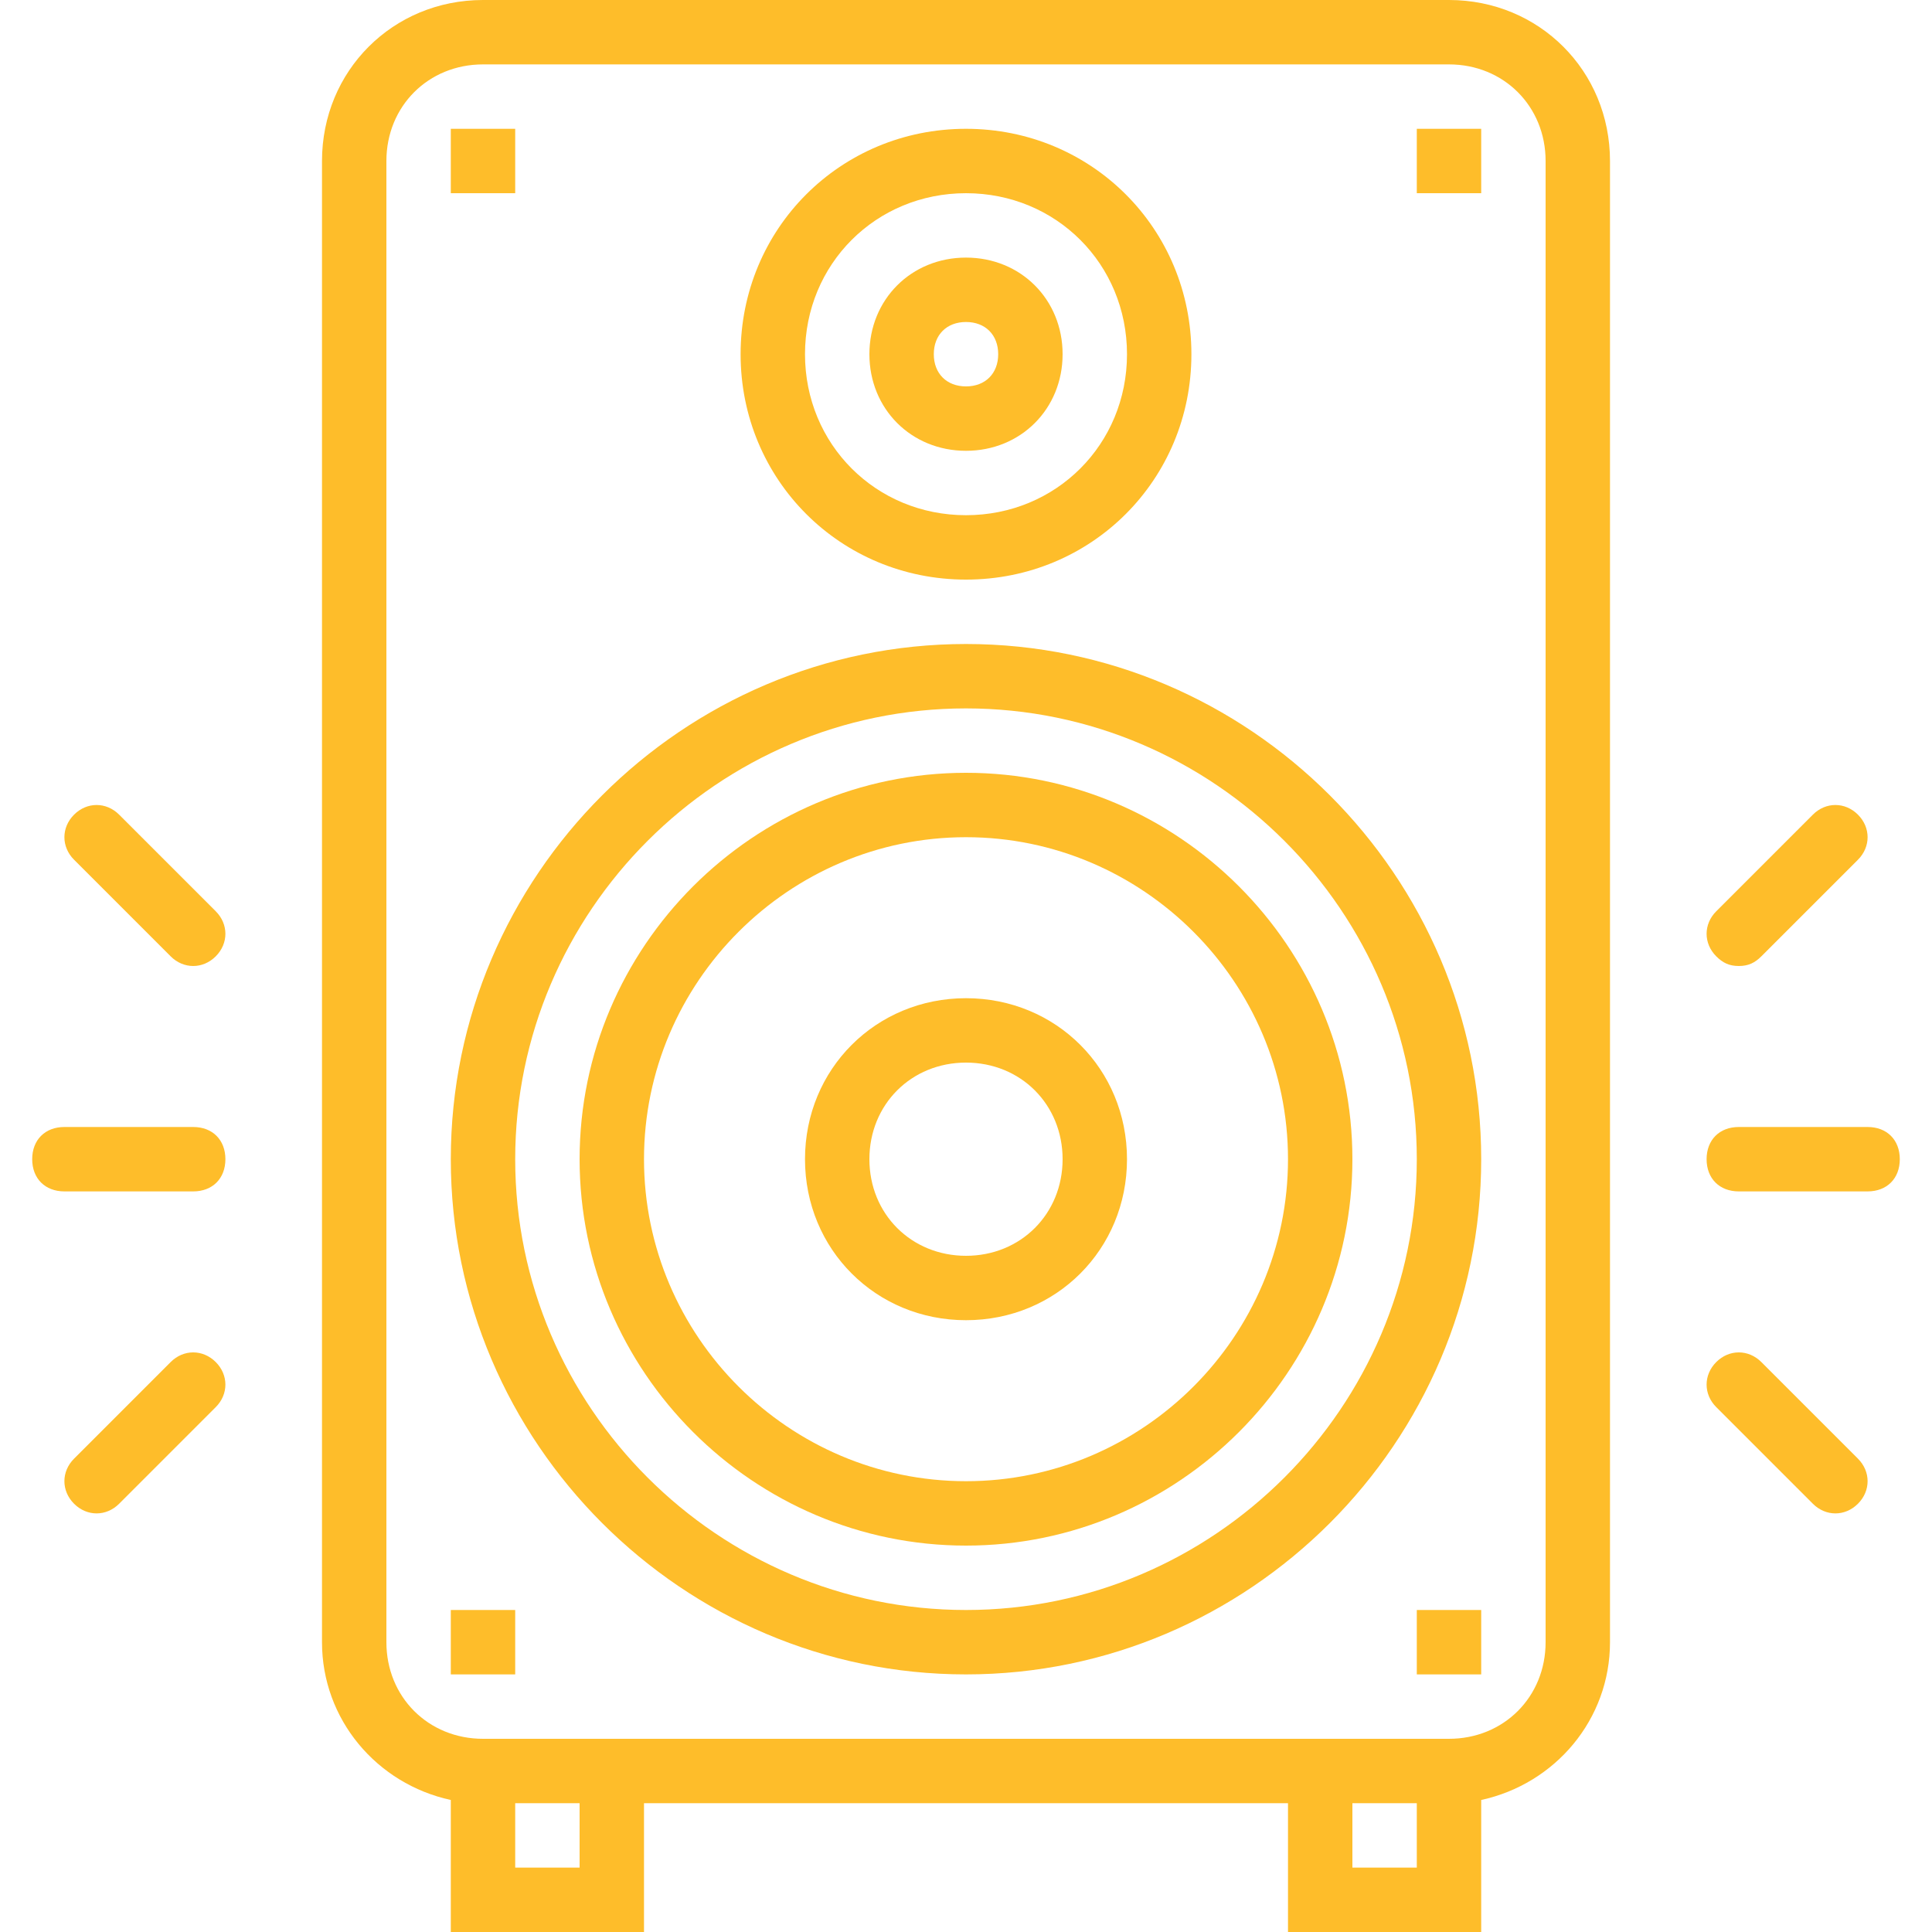 <?xml version="1.0" encoding="UTF-8"?> <svg xmlns="http://www.w3.org/2000/svg" xmlns:xlink="http://www.w3.org/1999/xlink" version="1.1" id="Слой_1" x="0px" y="0px" viewBox="0 0 60 60" style="enable-background:new 0 0 60 60;" xml:space="preserve"> <style type="text/css"> .st0{clip-path:url(#SVGID_2_);} .st1{fill:#FEBD2A;} </style> <g> <defs> <rect id="SVGID_1_" width="60" height="60"></rect> </defs> <clipPath id="SVGID_2_"> <use xlink:href="#SVGID_1_" style="overflow:visible;"></use> </clipPath> <g class="st0"> <path class="st1" d="M45,0H15c-2.8,0-5,2.2-5,5v46c0,2.4,1.7,4.4,4,4.9V60h6v-4h20v4h6v-4.1c2.3-0.5,4-2.5,4-4.9V5 C50,2.2,47.8,0,45,0z M18,58h-2v-2h2V58z M44,58h-2v-2h2V58z M48,51c0,1.7-1.3,3-3,3H15c-1.7,0-3-1.3-3-3V5c0-1.7,1.3-3,3-3h30 c1.7,0,3,1.3,3,3V51z"></path> <path class="st1" d="M30,20c-8.8,0-16,7.2-16,16c0,8.8,7.2,16,16,16c8.8,0,16-7.2,16-16S38.8,20,30,20z M30,50 c-7.7,0-14-6.3-14-14c0-7.7,6.3-14,14-14c7.7,0,14,6.3,14,14S37.7,50,30,50z"></path> <path class="st1" d="M30,24c-6.6,0-12,5.4-12,12c0,6.6,5.4,12,12,12c6.6,0,12-5.4,12-12C42,29.4,36.6,24,30,24z M30,46 c-5.5,0-10-4.5-10-10c0-5.5,4.5-10,10-10c5.5,0,10,4.5,10,10C40,41.5,35.5,46,30,46z"></path> <path class="st1" d="M30,4c-3.9,0-7,3.1-7,7c0,3.9,3.1,7,7,7c3.9,0,7-3.1,7-7C37,7.1,33.9,4,30,4z M30,16c-2.8,0-5-2.2-5-5 c0-2.8,2.2-5,5-5c2.8,0,5,2.2,5,5C35,13.8,32.8,16,30,16z"></path> <path class="st1" d="M30,8c-1.7,0-3,1.3-3,3c0,1.7,1.3,3,3,3s3-1.3,3-3C33,9.3,31.7,8,30,8z M30,12c-0.6,0-1-0.4-1-1 c0-0.6,0.4-1,1-1c0.6,0,1,0.4,1,1C31,11.6,30.6,12,30,12z"></path> <path class="st1" d="M16,4h-2v2h2V4z"></path> <path class="st1" d="M46,4h-2v2h2V4z"></path> <path class="st1" d="M16,50h-2v2h2V50z"></path> <path class="st1" d="M46,50h-2v2h2V50z"></path> <path class="st1" d="M30,31c-2.8,0-5,2.2-5,5c0,2.8,2.2,5,5,5c2.8,0,5-2.2,5-5C35,33.2,32.8,31,30,31z M30,39c-1.7,0-3-1.3-3-3 c0-1.7,1.3-3,3-3s3,1.3,3,3C33,37.7,31.7,39,30,39z"></path> <path class="st1" d="M6,35H2c-0.6,0-1,0.4-1,1c0,0.6,0.4,1,1,1h4c0.6,0,1-0.4,1-1C7,35.4,6.6,35,6,35z"></path> <path class="st1" d="M6.7,28.3l-3-3c-0.4-0.4-1-0.4-1.4,0c-0.4,0.4-0.4,1,0,1.4l3,3c0.4,0.4,1,0.4,1.4,0 C7.1,29.3,7.1,28.7,6.7,28.3z"></path> <path class="st1" d="M6.7,42.3c-0.4-0.4-1-0.4-1.4,0l-3,3c-0.4,0.4-0.4,1,0,1.4c0.4,0.4,1,0.4,1.4,0c0,0,0,0,0,0l3-3 C7.1,43.3,7.1,42.7,6.7,42.3z"></path> <path class="st1" d="M58,35h-4c-0.6,0-1,0.4-1,1c0,0.6,0.4,1,1,1h4c0.6,0,1-0.4,1-1C59,35.4,58.6,35,58,35z"></path> <path class="st1" d="M57.7,25.3c-0.4-0.4-1-0.4-1.4,0l-3,3c-0.4,0.4-0.4,1,0,1.4c0.2,0.2,0.4,0.3,0.7,0.3c0.3,0,0.5-0.1,0.7-0.3 l3-3C58.1,26.3,58.1,25.7,57.7,25.3z"></path> <path class="st1" d="M57.7,45.3l-3-3c-0.4-0.4-1-0.4-1.4,0c-0.4,0.4-0.4,1,0,1.4l3,3c0.4,0.4,1,0.4,1.4,0 C58.1,46.3,58.1,45.7,57.7,45.3z"></path> </g> </g> </svg> 